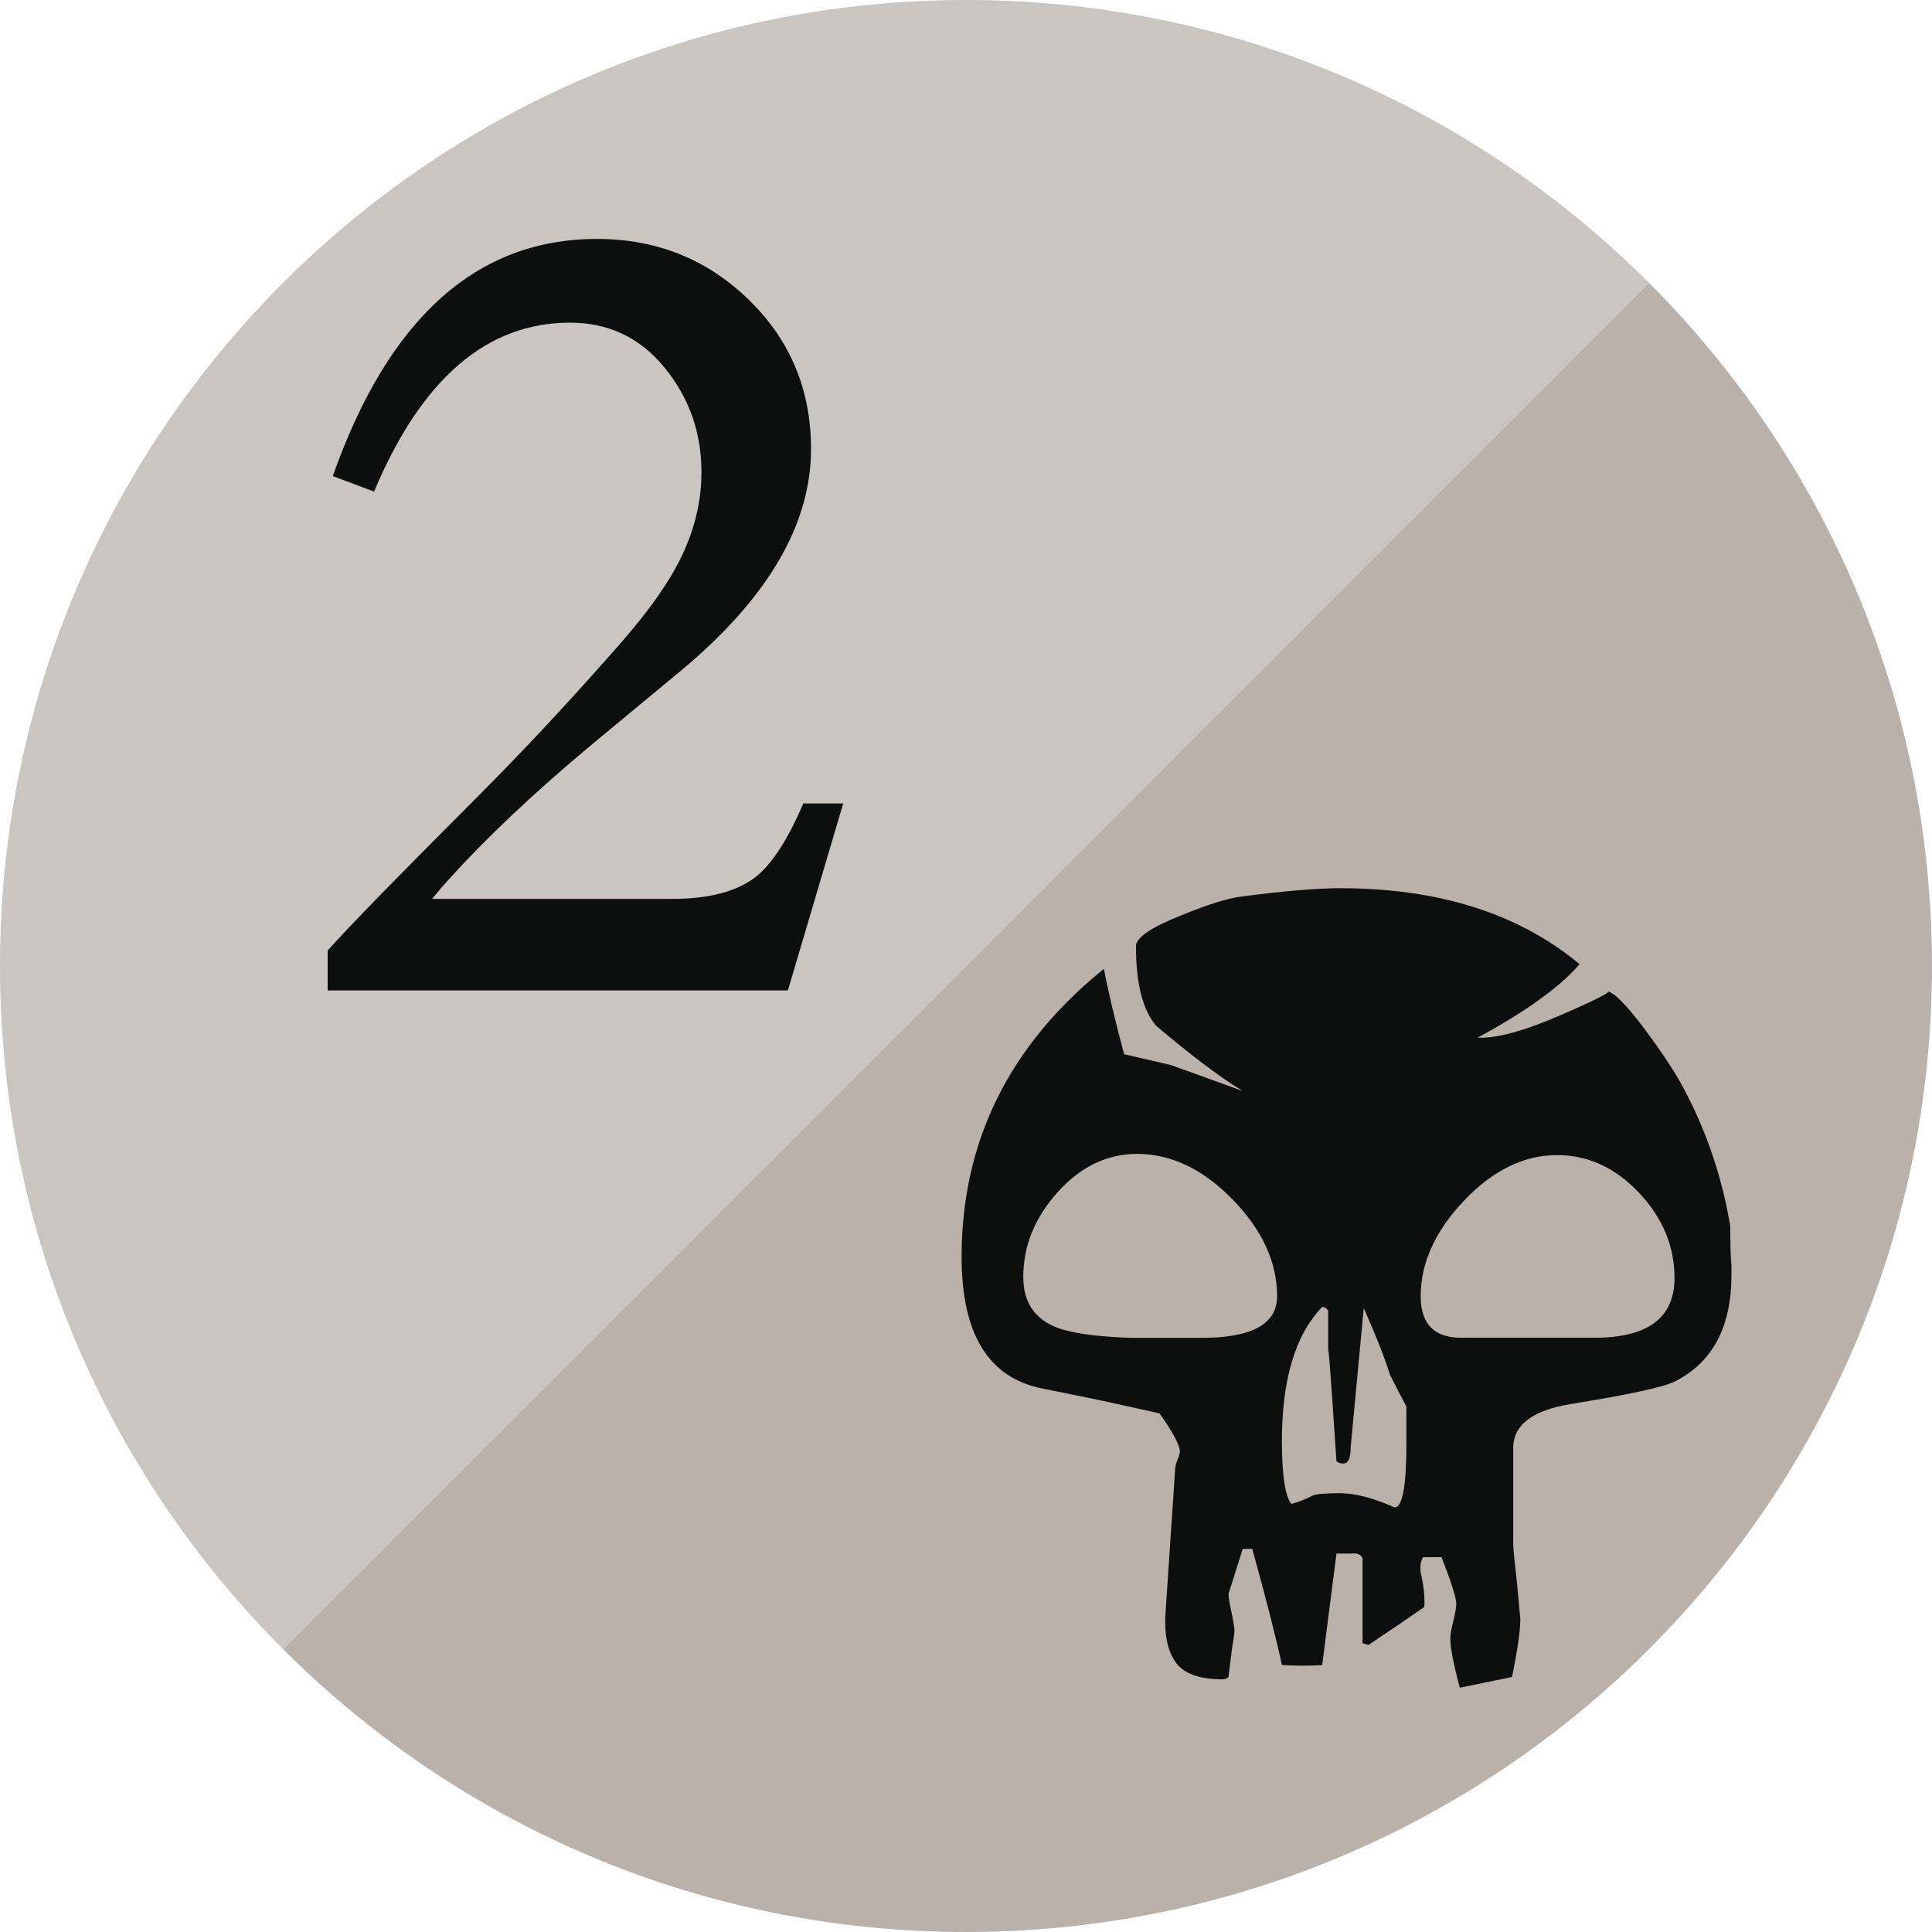 <svg width="100" height="100" viewBox="0 0 100 100" fill="none" xmlns="http://www.w3.org/2000/svg">
<path d="M85.349 14.637C94.4 23.688 99.999 36.188 99.999 49.997C99.999 77.613 77.614 100 49.998 100C36.193 100 23.694 94.404 14.645 85.354" fill="#BAB1AB"/>
<path d="M14.646 85.353C5.597 76.306 0 63.804 0 49.997C0 22.384 22.386 0 49.999 0C63.803 0 76.301 5.593 85.349 14.637" fill="#CAC5C0"/>
<path d="M43.646 41.588L40.78 51.265H16.959V49.197C18.116 47.907 20.651 45.306 24.566 41.392C26.923 39.033 29.258 36.541 31.571 33.916C32.728 32.628 33.619 31.515 34.238 30.58C35.617 28.581 36.308 26.534 36.308 24.442C36.308 22.397 35.675 20.594 34.407 19.04C33.14 17.479 31.504 16.701 29.502 16.701C25.189 16.701 21.808 19.617 19.362 25.444L17.225 24.641C20.116 16.458 24.673 12.367 30.903 12.367C33.972 12.367 36.585 13.411 38.742 15.501C40.901 17.593 41.978 20.171 41.978 23.242C41.978 27.157 39.733 30.979 35.24 34.718L30.572 38.586C27.591 41.078 25.119 43.413 23.166 45.591C23.03 45.728 22.764 46.037 22.364 46.527H34.774C36.686 46.527 38.133 46.15 39.109 45.394C39.954 44.724 40.779 43.457 41.579 41.588H43.646Z" fill="#0D0F0F"/>
<path d="M89.62 65.987C89.62 68.688 88.638 70.531 86.672 71.512C86.099 71.799 84.299 72.19 81.269 72.678C79.305 73.008 78.323 73.764 78.323 74.949V79.922C78.323 80.131 78.385 80.764 78.507 81.827L78.692 83.793C78.692 84.406 78.547 85.41 78.26 86.801C77.484 86.964 76.582 87.149 75.559 87.356C75.231 86.126 75.069 85.287 75.069 84.836C75.069 84.633 75.118 84.324 75.222 83.915C75.323 83.507 75.376 83.199 75.376 82.993C75.376 82.709 75.123 81.91 74.614 80.599H73.66C73.534 80.804 73.493 81.07 73.534 81.396C73.698 82.093 73.758 82.685 73.719 83.177C73.022 83.668 72.061 84.323 70.834 85.142C70.544 85.06 70.445 85.019 70.525 85.019V80.66C70.445 80.457 70.24 80.375 69.912 80.414H69.174L68.438 86.185C67.865 86.226 67.169 86.226 66.352 86.185C66.064 84.834 65.552 82.831 64.817 80.168H64.323C63.873 81.601 63.629 82.379 63.587 82.502C63.587 82.665 63.639 82.981 63.742 83.453C63.843 83.925 63.895 84.24 63.895 84.404C63.895 84.526 63.852 84.834 63.77 85.325L63.586 86.8C63.502 86.879 63.403 86.92 63.279 86.92C62.051 86.92 61.231 86.613 60.825 86.001C60.413 85.386 60.248 84.526 60.331 83.421L60.825 76.056C60.825 75.933 60.864 75.769 60.946 75.564C61.028 75.361 61.069 75.216 61.069 75.136C61.069 74.808 60.721 74.152 60.026 73.168C59.903 73.128 59.269 72.983 58.121 72.737C57.426 72.575 56.054 72.288 54.01 71.88C51.184 71.349 49.772 69.077 49.772 65.066C49.772 59.088 52.228 54.117 57.139 50.146C57.343 51.252 57.693 52.724 58.184 54.566C58.551 54.65 59.35 54.835 60.578 55.12C60.825 55.201 62.072 55.652 64.323 56.471C63.178 55.776 61.682 54.653 59.843 53.096C59.145 52.278 58.797 50.905 58.797 48.983C58.797 48.53 59.575 48.001 61.132 47.383C62.523 46.811 63.566 46.487 64.263 46.403C66.472 46.118 68.171 45.973 69.359 45.973C74.474 45.973 78.609 47.284 81.76 49.905C80.737 51.093 78.977 52.358 76.481 53.711C77.463 53.752 78.895 53.364 80.778 52.543C82.66 51.728 83.459 51.315 83.172 51.315C83.499 51.315 84.156 51.971 85.138 53.28C85.873 54.262 86.466 55.143 86.918 55.92C88.228 58.253 89.108 60.773 89.558 63.472C89.558 64.414 89.579 65.089 89.62 65.497V65.987ZM66.103 67.095C66.103 65.334 65.337 63.666 63.803 62.089C62.267 60.513 60.617 59.726 58.858 59.726C57.303 59.726 55.934 60.386 54.745 61.704C53.559 63.023 52.965 64.486 52.965 66.094C52.965 67.494 53.641 68.403 54.992 68.813C55.852 69.061 57.057 69.205 58.612 69.247H61.989C64.733 69.282 66.103 68.565 66.103 67.095ZM72.796 74.707V72.806C72.51 72.273 72.224 71.718 71.939 71.146C71.692 70.329 71.242 69.183 70.588 67.707L69.912 74.891C69.912 75.467 69.79 75.752 69.543 75.752C69.379 75.752 69.255 75.712 69.174 75.629C68.888 71.291 68.746 69.407 68.746 69.983V67.835C68.662 67.709 68.561 67.647 68.438 67.647C67.046 69.084 66.352 71.395 66.352 74.585C66.352 76.346 66.514 77.43 66.841 77.842C67.171 77.759 67.537 77.615 67.948 77.411C68.112 77.328 68.582 77.288 69.359 77.288C70.135 77.288 71.079 77.533 72.183 78.023C72.593 78.02 72.796 76.918 72.796 74.707ZM86.672 66.151C86.672 64.505 86.058 63.032 84.831 61.733C83.603 60.436 82.191 59.788 80.597 59.788C78.876 59.788 77.269 60.575 75.775 62.149C74.281 63.725 73.534 65.373 73.534 67.094C73.534 68.526 74.231 69.241 75.621 69.241H82.68C85.343 69.201 86.672 68.173 86.672 66.151Z" fill="#0D0F0F"/>
</svg>

